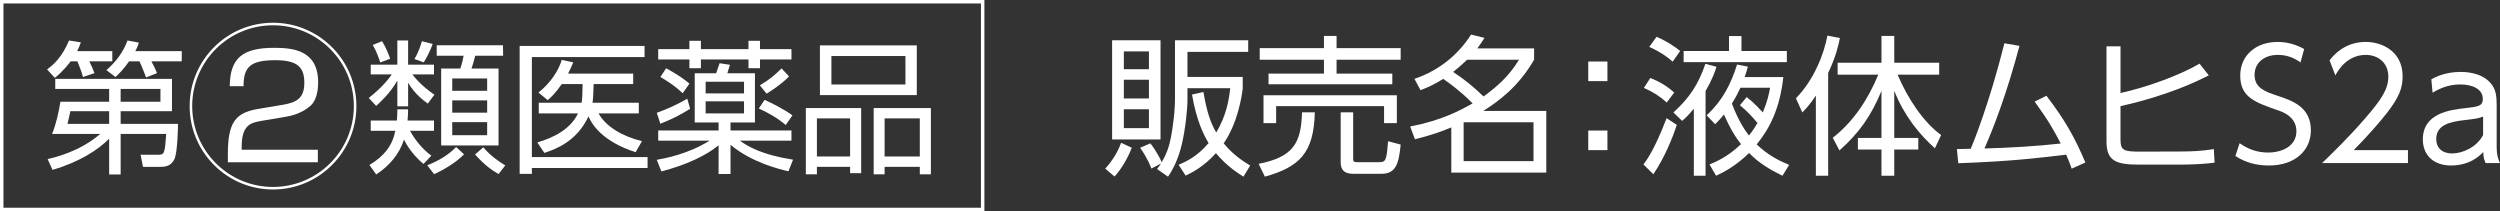 <?xml version="1.0" encoding="UTF-8"?>
<svg id="_レイヤー_1" data-name="レイヤー_1" xmlns="http://www.w3.org/2000/svg" version="1.1" viewBox="0 0 372.719 31.489">
  <rect x="0" y="0" width="372.719" height="31.489" fill="#333333" stroke="none"/>
  <!-- Generator: Adobe Illustrator 29.1.0, SVG Export Plug-In . SVG Version: 2.1.0 Build 142)  -->
  <defs>
    <style>
      .st0 {
        fill: #fff;
      }

      .st1 {
        stroke-width: .517px;
      }

      .st1, .st2 {
        fill: none;
        stroke: #fff;
      }

      .st2 {
        stroke-width: .38px;
      }
    </style>
  </defs>
  <g>
    <rect class="st1" x=".258" y=".258" width="146.246" height="30.972"/>
    <g>
      <path class="st0" d="M16.744,7.625v1.52h-3.429c.387.793.471.986.772,1.758l-1.713.578c-.215-.793-.623-1.842-.837-2.336h-1.007c-.149.194-1.07,1.457-2.357,2.464l-1.156-1.264c.942-.685,2.184-1.737,3.278-4.308l1.758.28c-.173.492-.256.727-.557,1.308h5.25ZM16.273,20.675c-1.609,1.648-4.457,3.492-8.444,4.649l-.727-1.606c1.264-.301,4.842-1.159,7.842-3.751h-7.178c.62-1.52.963-3.17,1.243-4.8h7.264v-1.907h-8.036v-1.499h17.401v4.821h-7.651v1.886h8.551c0,.536-.066,4.371-.557,5.313-.515.944-1.222,1.093-2.059,1.093h-2.613l-.343-1.8h2.55c1.028.021,1.049-.214,1.264-3.108h-6.793v6.043h-1.714v-5.334ZM16.273,16.581h-5.786c-.021.17-.408,1.865-.429,1.886h6.215v-1.886ZM27.095,7.625v1.52h-4.523c.128.215.685,1.329.837,1.758l-1.63.643c-.086-.215-.557-1.501-.986-2.401h-1.543c-.921,1.287-1.541,1.886-2.035,2.336l-1.35-1.028c1.394-1.201,2.506-2.679,3.15-4.416l1.692.322c-.149.45-.277.793-.534,1.266h6.922ZM17.986,15.166h5.935v-1.907h-5.935v1.907Z"/>
      <path class="st0" d="M39.007,18.017c-1.627.278-2.956.599-2.977,3.814v.492h11.356v1.865h-13.414v-1.221c0-4.586,1.051-6.129,4.395-6.707l3.835-.643c2.014-.343,3.17-.986,3.17-3.257,0-2.315-.984-3.385-4.327-3.385-3.73,0-4.737,1.007-4.737,3.877h-2.056c.042-4.199,1.907-5.721,6.621-5.721,2.72,0,6.558.301,6.558,5.143,0,.793-.107,2.529-1.073,3.429-.793.751-2.077,1.415-3.558,1.671l-3.793.643Z"/>
      <path class="st0" d="M55.273,11.096v-1.457h3.966v-3.602h1.606v3.602h3.858v1.457h-3.215c.277.363,1.264,1.671,3.278,3.021l-.986,1.329c-.599-.45-1.886-1.35-2.935-3.108v3.513h-1.606v-3.835c-1.031,1.8-2.401,3.087-3.152,3.772l-1.114-1.18c2.08-1.627,3.087-3,3.429-3.513h-3.129ZM63.136,24.445c-1.198-1.007-2.205-2.229-2.914-3.641-.665,2.184-2.229,3.963-4.136,5.205l-1.007-1.412c2.208-1.329,3.429-2.893,3.859-5.101h-3.665v-1.523h3.9c.042-.557.065-.984.065-1.671h1.606c-.021.923-.042,1.266-.086,1.671h3.945v1.523h-3.581c.408.772,1.609,2.613,3.194,3.707l-1.18,1.243ZM56.688,9.317c-.193-.643-.602-1.758-1.114-2.616l1.392-.557c.578.944.944,1.865,1.201,2.616l-1.478.557ZM61.786,8.802c.644-1.07.965-2.142,1.115-2.658l1.609.408c-.387,1.073-.921,2.079-1.329,2.744l-1.394-.494ZM63.694,24.638c1.609-.599,3.236-1.585,4.308-2.72l1.18,1.091c-1.329,1.373-3.367,2.467-4.458,2.959l-1.03-1.329ZM75.01,8.31h-4.157c-.238.942-.28,1.049-.557,1.907h4.028v11.466h-8.551v-11.466h2.851c.256-.73.405-1.371.492-1.907h-4.008v-1.564h9.88l.021,1.564ZM72.629,11.695h-5.206v1.844h5.206v-1.844ZM72.629,14.972h-5.206v1.823h5.206v-1.823ZM72.629,18.208h-5.206v1.951h5.206v-1.951ZM72.051,21.96c1.135,1.329,2.357,2.142,3.28,2.7l-1.007,1.287c-1.031-.602-2.08-1.329-3.495-2.914l1.222-1.073Z"/>
      <path class="st0" d="M96.096,6.853v1.651h-16.802v14.913h17.252v1.63h-17.252v.879h-1.821V6.853h18.622ZM95.238,15.318v1.585h-6.001c1.052,1.928,3.471,3.406,6.472,4.136l-.942,1.651c-4.952-1.588-6.537-4.159-7.029-5.336-1.737,3.707-4.821,4.863-6.579,5.444l-1.049-1.564c2.506-.73,4.949-1.993,6.063-4.329h-5.849v-1.585h6.385c.063-.322.084-.557.107-1.159l.042-1.627h-3.108c-.986,1.433-1.627,1.991-2.1,2.399l-1.371-1.135c1.865-1.502,3.001-3.301,3.471-4.866l1.716.366c-.238.557-.387.921-.772,1.671h9.707v1.564h-5.894l-.065,1.627c-.021.578-.063.921-.107,1.159h6.901Z"/>
      <path class="st0" d="M98.132,20.974v-1.52h9.001v-1.201h-3.558v-7.33h3.191c.087-.235.45-1.284.515-1.499l1.543.235c-.152.513-.301.965-.387,1.264h4.115v7.33h-3.641v1.201h9.085v1.52h-7.693c1.201.858,3.257,2.1,7.929,2.83l-.685,1.734c-1.371-.322-5.378-1.264-8.635-3.942v4.35h-1.779v-4.287c-1.907,1.588-4.952,2.959-8.53,3.9l-.685-1.734c1.201-.215,4.651-.837,7.866-2.851h-7.651ZM97.917,16.817c1.523-.536,3.108-1.264,4.544-2.101l.429,1.502c-1.481.921-2.509,1.457-4.437,2.229l-.536-1.63ZM104.496,6.081v1.242h7.094v-1.242h1.714v1.242h4.693v1.543h-4.693v1.305h-1.714v-1.305h-7.094v1.305h-1.714v-1.305h-4.651v-1.543h4.651v-1.242h1.714ZM101.776,13.903c-1.115-1.114-2.807-2.142-3.322-2.422l.858-1.308c1.714.965,2.506,1.481,3.471,2.294l-1.007,1.436ZM110.926,12.189h-5.724v1.734h5.724v-1.734ZM110.926,15.103h-5.724v1.8h5.724v-1.8ZM117.139,18.637c-1.198-1.028-2.572-1.8-4.008-2.464l.858-1.284c1.073.471,2.893,1.392,4.157,2.312l-1.007,1.436ZM113.283,12.723c1.392-.834,2.142-1.436,3.236-2.527l1.114,1.198c-1.18,1.245-3.045,2.381-3.343,2.571l-1.007-1.242Z"/>
      <path class="st0" d="M128.39,16.11v9.707h-1.651v-.944h-4.949v1.114h-1.651v-9.878h8.251ZM121.79,17.651v5.679h4.949v-5.679h-4.949ZM136.682,6.766v7.413h-14.442v-7.413h14.442ZM123.953,8.352v4.243h11.037v-4.243h-11.037ZM138.783,16.11v9.878h-1.651v-1.114h-5.25v1.114h-1.627v-9.878h8.528ZM131.882,17.651v5.679h5.25v-5.679h-5.25Z"/>
    </g>
    <path class="st2" d="M52.945,15.817c0,6.76-5.483,12.243-12.243,12.243s-12.237-5.483-12.237-12.243,5.478-12.237,12.237-12.237,12.243,5.478,12.243,12.237Z"/>
  </g>
  <g>
    <path class="st0" d="M164.78,25.146c.568-.63,1.748-2.067,2.36-3.862l1.59.741c-.501,1.37-1.52,3.166-2.565,4.29l-1.385-1.168ZM173.02,6.006v14.782h-7.218V6.006h7.218ZM171.292,7.667h-3.742v2.653h3.742v-2.653ZM171.292,11.892h-3.742v2.785h3.742v-2.785ZM171.292,16.293h-3.742v2.808h3.742v-2.808ZM175.175,6.006h10.917v1.728h-9.057v3.731h8.237v1.775c-.158,1.192-.726,5.054-2.835,8.132,1.429,1.754,3.016,2.741,3.947,3.303l-.999,1.663c-.928-.586-2.474-1.573-4.108-3.505-1.836,2.044-3.608,2.92-4.515,3.347l-1.042-1.616c.931-.384,2.723-1.168,4.469-3.236-.726-1.168-1.836-3.438-2.471-7.233l1.701-.384c.501,3.034,1.113,4.697,1.906,6.044,1.499-2.515,1.883-4.785,2.088-6.606h-6.378v1.687c0,1.414-.296,4.381-.84,6.671-.498,2.135-1.315,3.775-2.064,4.832l-1.634-1.148c.272-.337.387-.492.592-.808l-1.432.741c-.565-1.505-1.429-2.741-1.678-3.098l1.52-.653c.75.922,1.452,2.226,1.704,2.808.908-1.64,1.271-2.583,1.701-5.839.114-.811.272-2.293.272-3.573V6.006Z"/>
    <path class="st0" d="M187.647,24.428c5.174-1.034,6.334-3.078,6.469-7.684h1.906c-.138,6.088-2.316,8.155-7.444,9.593l-.931-1.909ZM197.384,7.175v-1.821h1.883v1.821h9.555v1.728h-9.555v2.067h8.308v1.596h-18.451v-1.596h8.261v-2.067h-9.576v-1.728h9.576ZM208.253,14.206v4.155h-1.906v-2.539h-16.091v2.539h-1.883v-4.155h19.88ZM201.741,25.91c-1.271,0-1.862-.539-1.862-1.684v-7.482h1.862v6.805c0,.474.023.63.545.63h3.133c1.157,0,1.291-.02,1.52-3.122l1.883.495c-.272,2.852-.726,4.357-2.838,4.357h-4.243Z"/>
    <path class="st0" d="M210.877,11.757c3.927-1.327,6.694-3.865,8.442-6.606l1.997.495c-.34.539-.521.832-1.066,1.573h8.466v1.684c-2.407,4.135-5.312,6.179-7.581,7.64h9.397v9.189h-14.161v-6.741c-1.247.515-2.518,1.034-5.423,1.775l-.706-1.909c4.767-.922,7.444-2.404,9.306-3.438-1.59-1.64-3.248-2.876-4.381-3.66-1.113.694-1.883,1.101-3.382,1.684l-.908-1.684ZM218.731,8.902c-1.089,1.034-1.772,1.573-2.088,1.821,1.836,1.236,2.791,2,4.539,3.66,1.997-1.482,3.698-2.896,5.286-5.482h-7.737ZM228.626,18.226h-10.416v5.798h10.416v-5.798Z"/>
    <path class="st0" d="M239.648,9.172v2.922h-2.858v-2.922h2.858ZM239.648,19.462v2.92h-2.858v-2.92h2.858Z"/>
    <path class="st0" d="M249.988,18.61c-.612,1.93-1.839,4.92-3.493,7.368l-1.476-1.461c.545-.717,1.678-2.29,3.45-6.896l1.52.99ZM248.491,15.283c-1.089-.966-1.906-1.505-3.406-2.179l.955-1.482c1.271.492,2.542,1.236,3.561,2.179l-1.11,1.482ZM249.376,9.195c-1.409-1.259-2.928-1.953-3.493-2.202l1.089-1.505c1.634.697,2.811,1.529,3.517,2.111l-1.113,1.596ZM255.912,9.959c-.225.697-.612,1.842-1.634,3.616v12.627h-1.748v-9.997c-.817.987-1.201,1.347-1.745,1.818l-1.294-1.259c2.451-2.223,3.742-4.267,4.764-7.256l1.657.451ZM257.771,7.599v-2.223h1.862v2.223h6.764v1.663h-15.388v-1.663h6.761ZM265.874,11.488c-.521,4.694-2.018,7.637-3.971,10.041,1.792,1.731,3.608,2.539,4.835,3.054l-.999,1.619c-1.883-.922-3.54-1.909-4.969-3.394-2.021,1.977-3.86,2.899-4.925,3.394l-.978-1.687c.978-.404,2.747-1.145,4.7-3.031-.955-1.192-1.748-2.586-2.542-4.404-.568.674-.887,1.01-1.318,1.438l-1.271-1.327c2.36-2.179,3.611-4.627,4.539-7.57l1.614.313c-.138.518-.252.876-.477,1.552h5.763ZM260.407,14.475c.474.381,1.157.899,2.404,2.29.703-1.684.931-2.805,1.089-3.684h-4.425c-.158.36-.635,1.35-1.271,2.36,1.066,2.832,2.132,4.223,2.542,4.761.612-.764.952-1.324,1.271-1.862-.773-.946-1.567-1.777-2.612-2.653l1.001-1.212Z"/>
    <path class="st0" d="M272.559,26.203h-1.836v-11.953c-.931,1.394-1.499,1.977-2.021,2.515l-.952-2.111c2.7-2.761,4.176-6.583,4.697-9.344l1.859.36c-.182.876-.521,2.627-1.748,5.209v15.324ZM273.242,20.539c3.11-2.425,5.289-5.772,6.785-9.412h-6.059v-1.775h6.536v-4h1.906v4h6.694v1.775h-6.196c1.499,3.573,3.883,7.122,6.492,9.007l-.931,1.977c-2.381-2.155-4.583-4.852-6.059-8.58v7.031h3.584v1.731h-3.584v3.909h-1.906v-3.909h-3.517v-1.731h3.517v-7.01c-1.543,3.731-3.312,6.246-6.264,8.876l-.999-1.889Z"/>
    <path class="st0" d="M291.751,22.226c.091,0,1.839-.047,2.064-.047.43-1.01,2.814-6.92,5.016-15.725l2.246.384c-1.859,7.007-3.789,12.041-5.218,15.298,3.631-.091,7.807-.337,11.371-.741-1.022-1.956-1.728-3.259-3.883-6.246l1.748-.876c2.7,3.526,4.22,6.179,5.81,9.953l-2.041.919c-.275-.764-.433-1.192-.82-2.088-4.72.559-8.214.987-16.088,1.28l-.205-2.111Z"/>
    <path class="st0" d="M329.304,11.239c-1.839.922-6.059,2.99-13.163,4.583v4.966c0,1.66.477,1.818,2.996,1.818l5.833-.02c1.701,0,3.403-.07,5.084-.36l.114,2.021c-1.362.202-3.54.293-4.969.293h-6.354c-3.382,0-4.791-.562-4.791-3.414V6.905h2.088v6.964c4.155-.922,8.964-2.717,11.781-4.381l1.382,1.751Z"/>
    <path class="st0" d="M342.979,9.306c-1.042-.741-2.111-1.122-3.382-1.122-1.997,0-3.47,1.145-3.47,2.987,0,1.889,1.496,2.471,3.335,3.078,2.36.764,5.06,1.731,5.06,5.189,0,2.876-2.223,5.236-6.264,5.236-1.862,0-3.45-.428-4.993-1.414l.635-1.909c1.294.919,2.656,1.391,4.267,1.391,2.064,0,4.199-.966,4.199-3.168,0-1.751-1.338-2.65-2.609-3.078-3.564-1.236-5.766-1.977-5.766-5.233,0-3.034,2.384-5.01,5.537-5.01,1.452,0,2.723.36,3.994,1.057l-.545,1.997Z"/>
    <path class="st0" d="M358.997,22.381v1.933h-12.8c1.429-1.391,3.857-3.728,6.24-6.469,2.723-3.125,3.631-4.606,3.631-6.425,0-2.135-1.611-3.236-3.359-3.236-2.814,0-4.132,2.337-4.539,3.054l-.864-2.246c1.341-1.751,3.201-2.741,5.403-2.741,2.269,0,5.491,1.28,5.491,5.145,0,1.707-.521,3.122-2.337,5.438-.952,1.212-2.404,2.943-4.946,5.546h8.079Z"/>
    <path class="st0" d="M362.485,11.825c.524-.293,2.021-1.101,4.337-1.101.589,0,3.04,0,4.492,1.66.84.966.908,2.023.908,3.37v6.067c0,1.414.272,1.997.498,2.492h-2.132c-.158-.313-.34-.674-.363-1.64-1.271,1.35-2.928,2-4.788,2-2.905,0-4.223-1.818-4.223-3.865,0-3.953,4.062-4.425,6.378-4.694,1.906-.225,2.565-.293,2.565-1.37,0-1.529-1.657-2.155-3.359-2.155-2.067,0-3.496.852-4.132,1.233l-.182-1.997ZM370.201,17.374c-.679.269-.884.313-2.835.539-1.977.246-4.155.63-4.155,2.829,0,1.283.864,2.135,2.36,2.135,1.543,0,3.655-.899,4.63-2.741v-2.761Z"/>
  </g>
</svg>